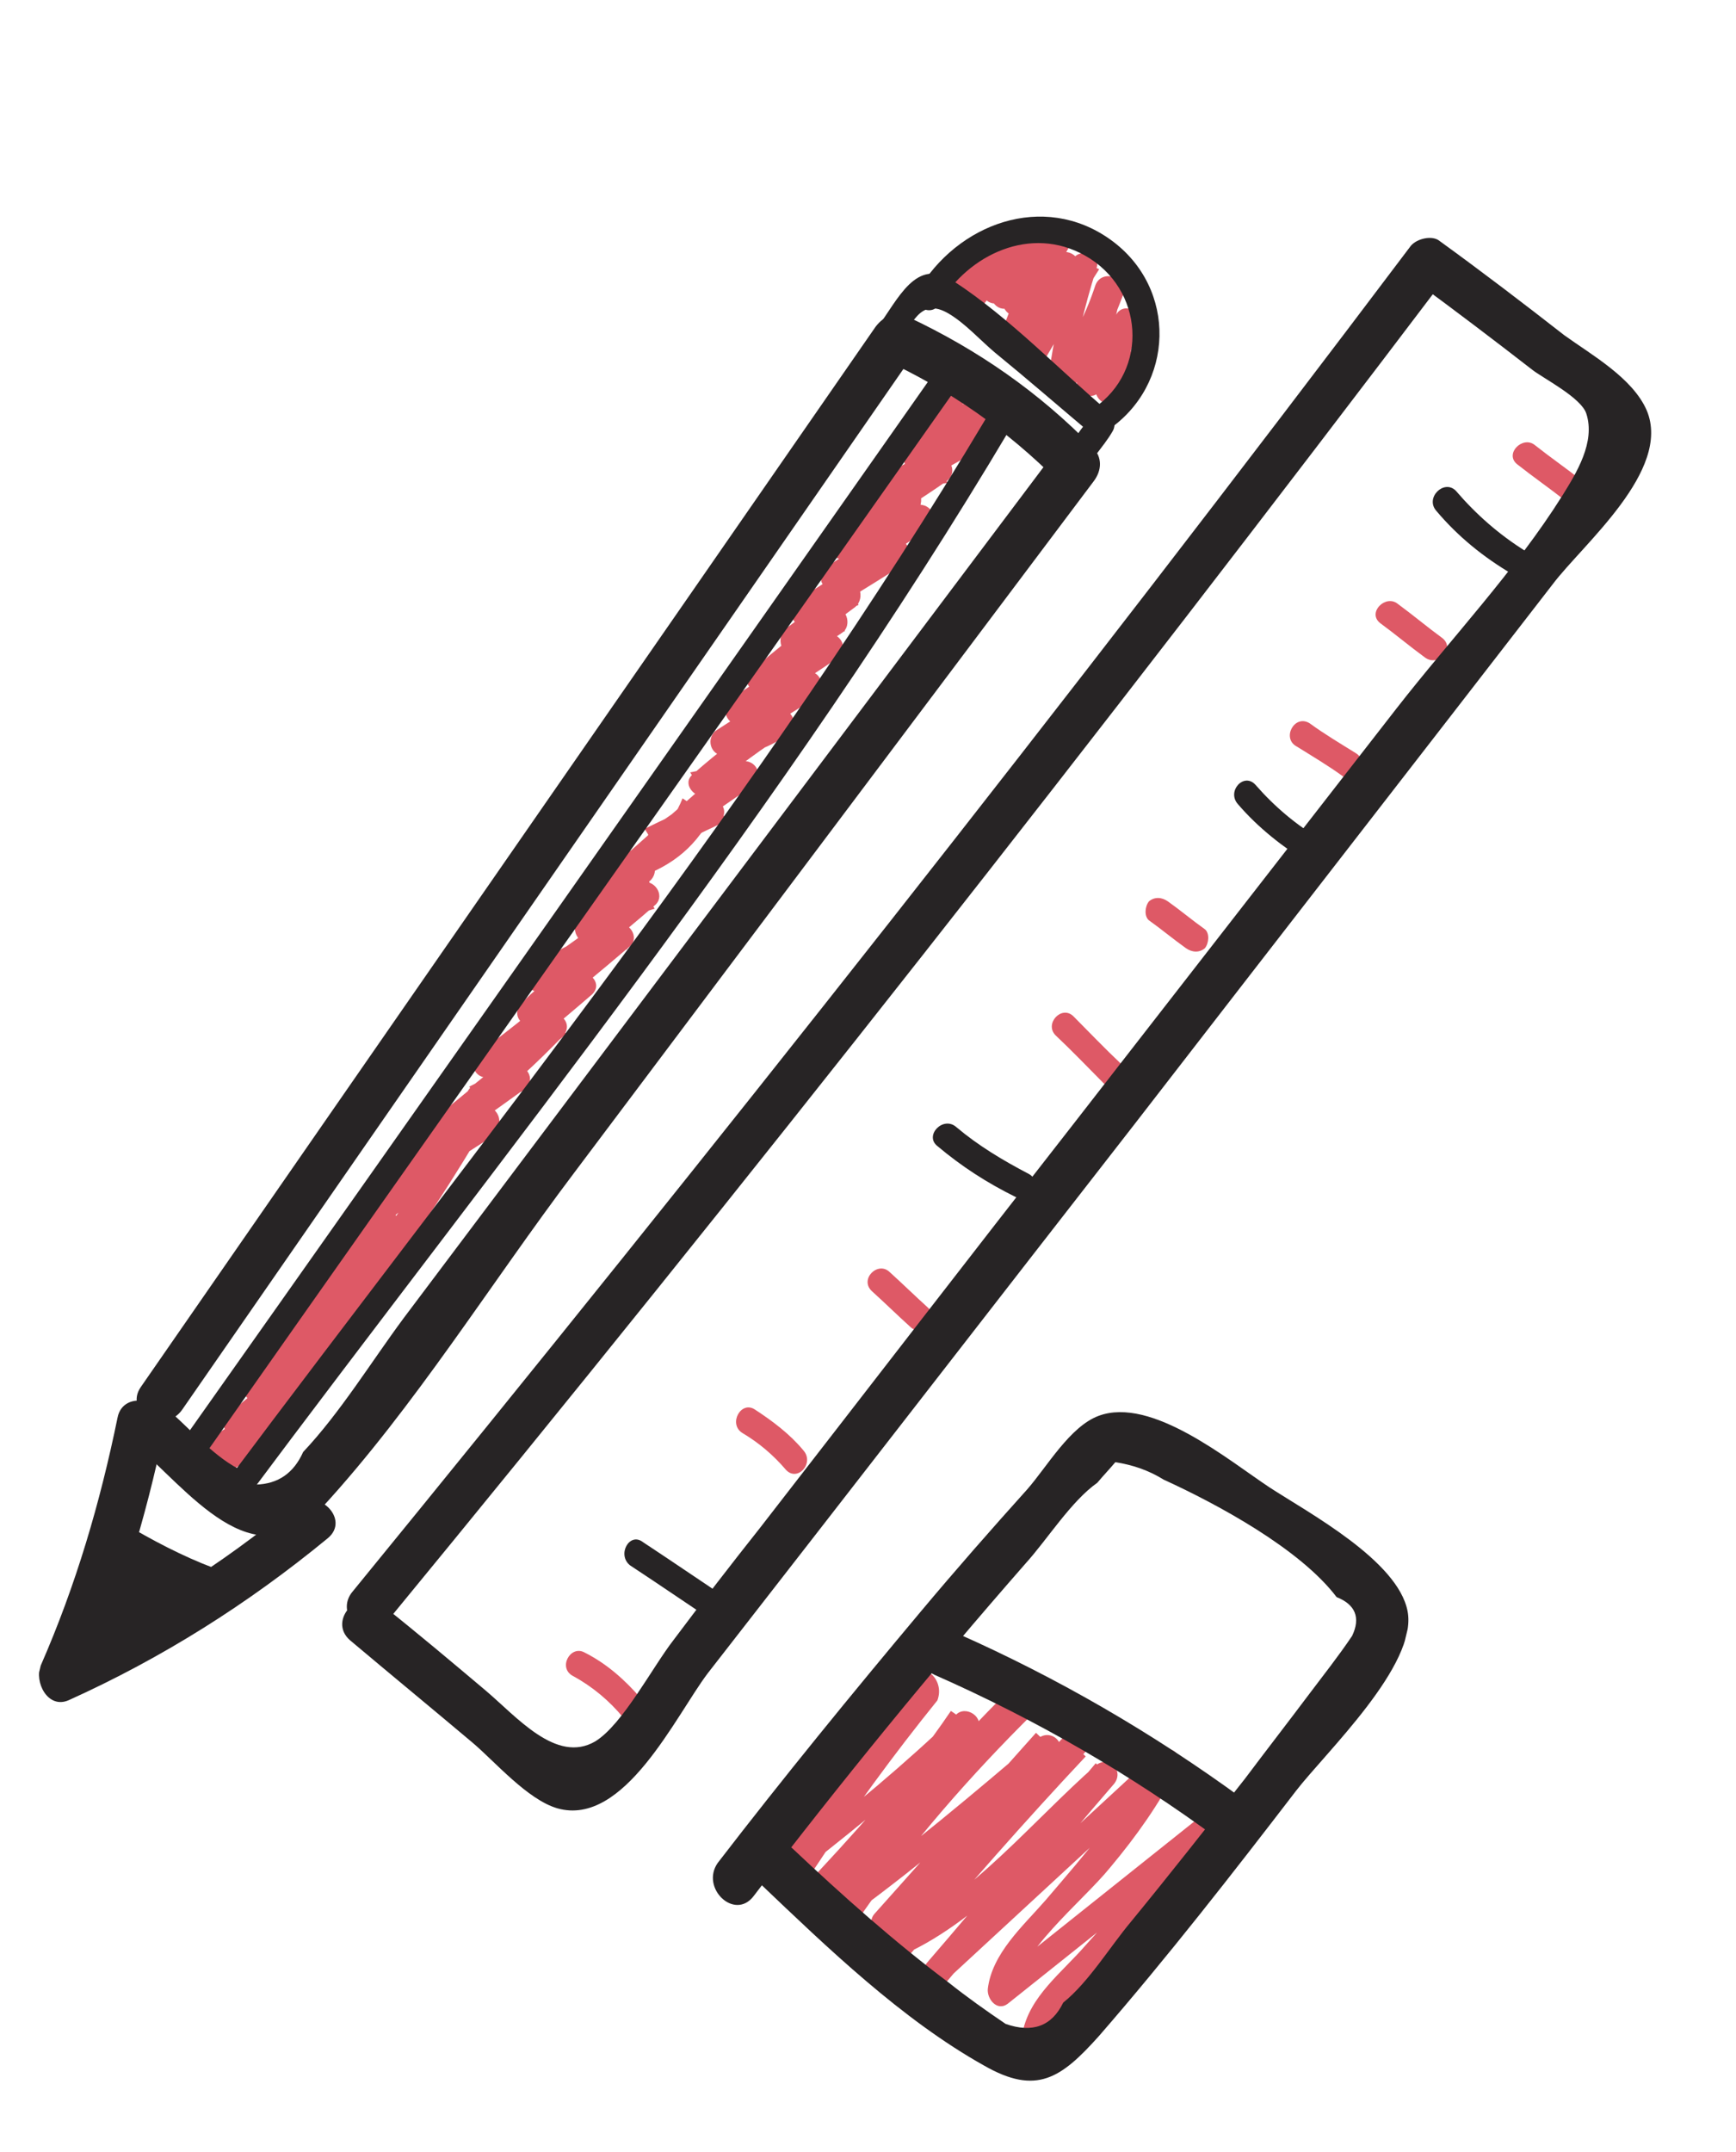 <?xml version="1.0" encoding="UTF-8"?> <svg xmlns="http://www.w3.org/2000/svg" width="92" height="114" viewBox="0 0 92 114" fill="none"> <g clip-path="url(#clip0)"> <path d="M50.614 13.905C50.109 14.404 49.84 14.882 49.682 15.541C49.524 16.201 50.403 16.721 50.836 16.205C51.286 15.615 51.719 15.099 52.169 14.509C51.748 14.331 51.383 14.244 50.962 14.065C50.985 14.613 50.953 15.071 50.976 15.619C51 16.167 51.824 16.596 52.183 16.062C52.867 15.141 53.387 14.259 53.796 13.194C53.376 13.016 52.955 12.838 52.517 12.733C52.233 13.595 52.096 14.492 52.104 15.424C52.075 16.192 53.059 16.272 53.419 15.739C53.977 15.02 54.48 14.21 54.91 13.383C54.506 13.132 54.086 12.954 53.683 12.702C53.326 13.546 52.952 14.464 52.595 15.309C52.274 16.007 53.1 16.747 53.714 16.119C54.526 15.306 55.193 14.458 55.804 13.52C55.345 13.178 54.924 12.999 54.521 12.748C54.056 13.721 53.665 14.713 53.2 15.686C52.878 16.384 53.778 17.142 54.319 16.496C55.292 15.335 56.137 14.065 56.835 12.759C57.247 12.006 56.093 11.342 55.608 12.078C54.55 13.917 53.711 15.808 52.983 17.881C52.735 18.597 53.722 18.988 54.137 18.545C55.365 17.289 56.318 15.89 57.069 14.365C57.498 13.538 56.327 12.948 55.842 13.684C54.781 15.212 54.249 16.79 54.12 18.618C54.09 19.386 55.075 19.467 55.434 18.933C56.349 17.37 57.264 15.807 58.252 14.261C57.831 14.083 57.411 13.905 56.972 13.8C56.335 15.817 55.826 17.942 55.554 20.047C55.487 20.65 56.258 21.3 56.708 20.71C58.023 19.088 58.9 17.361 59.611 15.361C59.172 15.256 58.734 15.151 58.223 15.029C57.819 16.714 57.489 18.418 57.085 20.103C56.927 20.763 57.806 21.283 58.239 20.767C59.122 19.661 59.841 18.593 60.393 17.253C59.972 17.075 59.552 16.897 59.114 16.792C58.669 18.003 58.298 19.231 58.073 20.494C57.915 21.154 58.776 21.748 59.227 21.158C59.569 20.698 59.983 20.255 60.325 19.794C60.884 19.075 59.873 18.136 59.315 18.855C58.973 19.315 58.558 19.758 58.216 20.219C58.619 20.47 59.04 20.649 59.37 20.883C59.595 19.619 59.966 18.391 60.411 17.18C60.659 16.465 59.47 15.947 59.131 16.719C58.614 17.912 57.985 18.924 57.138 19.883C57.541 20.135 57.962 20.313 58.292 20.547C58.695 18.861 59.026 17.158 59.429 15.473C59.64 14.593 58.325 14.278 58.041 15.14C57.474 16.864 56.65 18.372 55.534 19.809C55.937 20.061 56.358 20.239 56.688 20.473C56.96 18.368 57.451 16.316 58.106 14.226C58.372 13.437 57.221 13.084 56.826 13.765C55.911 15.328 54.997 16.891 54.009 18.437C54.447 18.542 54.885 18.647 55.324 18.752C55.473 17.16 55.952 15.803 56.87 14.55C56.467 14.299 56.046 14.12 55.643 13.869C54.909 15.32 54.065 16.59 52.928 17.791C53.331 18.042 53.752 18.22 54.082 18.454C54.702 16.511 55.505 14.766 56.546 13C56.143 12.749 55.722 12.57 55.319 12.319C54.638 13.551 53.901 14.692 53.019 15.798C53.422 16.049 53.734 16.356 54.138 16.608C54.602 15.634 54.994 14.643 55.459 13.67C55.816 12.825 54.717 12.252 54.232 12.989C53.712 13.871 53.08 14.573 52.358 15.33C52.762 15.581 53.074 15.888 53.477 16.14C53.834 15.295 54.208 14.378 54.565 13.533C54.921 12.689 53.767 12.025 53.338 12.852C52.908 13.679 52.423 14.415 51.847 15.207C52.285 15.312 52.724 15.417 53.162 15.522C53.209 14.681 53.294 14.004 53.56 13.215C53.735 12.482 52.546 11.965 52.28 12.754C51.906 13.671 51.476 14.498 50.883 15.364C51.304 15.542 51.669 15.629 52.09 15.808C52.066 15.26 52.099 14.802 52.075 14.255C52.052 13.707 51.228 13.277 50.869 13.811C50.419 14.4 49.986 14.917 49.536 15.506C49.939 15.758 50.36 15.936 50.69 16.17C50.851 15.821 51.084 15.489 51.245 15.141C52.239 14.216 51.173 13.186 50.614 13.905Z" fill="#DE5966"></path> <path d="M49.929 20.637C49.535 21.317 49.14 21.998 48.746 22.678C48.278 23.341 48.868 24.102 49.648 23.747C50.519 23.335 51.407 22.851 52.278 22.439C52.056 22.076 51.779 21.622 51.557 21.259C50.434 22.075 49.33 22.818 48.208 23.634C47.556 24.098 47.985 25.208 48.748 24.926C49.929 24.511 51.109 24.096 52.272 23.755C52.068 23.319 51.863 22.882 51.732 22.463C49.955 23.433 48.161 24.476 46.384 25.445C45.586 25.874 46.308 27.054 47.106 26.625C48.085 26.084 49.101 25.708 50.212 25.586C50.007 25.15 49.803 24.714 49.672 24.295C48.187 25.334 46.738 26.227 45.142 27.085C44.435 27.458 44.993 28.676 45.682 28.376C46.626 27.983 47.643 27.606 48.587 27.212C48.383 26.776 48.178 26.339 48.047 25.92C46.907 26.81 45.712 27.609 44.461 28.317C44.683 28.68 44.961 29.133 45.182 29.497C46.614 28.677 47.704 28.318 49.323 28.008C49.119 27.572 48.914 27.136 48.783 26.717C47.135 27.794 45.469 28.945 43.821 30.023C43.078 30.543 43.745 31.632 44.542 31.203C45.629 30.533 46.81 30.119 48.046 29.795C47.841 29.358 47.637 28.922 47.506 28.503C45.767 29.636 43.973 30.679 42.234 31.813C41.6 32.203 42.011 33.387 42.774 33.104C43.7 32.784 44.571 32.372 45.498 32.052C45.293 31.615 45.089 31.179 44.957 30.76C43.835 31.576 42.768 32.483 41.646 33.299C41.085 33.707 41.406 34.947 42.187 34.591C43.057 34.179 43.911 33.841 44.781 33.43C44.577 32.993 44.373 32.557 44.241 32.138C42.684 33.16 41.255 34.29 39.791 35.567C39.194 36.122 39.986 37.008 40.693 36.635C42.09 35.962 43.414 35.272 44.793 34.672C44.571 34.309 44.293 33.855 44.071 33.492C42.315 34.699 40.503 35.815 38.747 37.022C38.113 37.413 38.525 38.596 39.287 38.313C40.722 37.805 42.066 37.352 43.501 36.843C43.297 36.406 43.092 35.97 42.961 35.551C41.312 36.629 39.609 37.616 37.961 38.693C37.4 39.101 37.645 40.013 38.337 40.023C39.74 39.972 40.576 39.707 41.771 38.908C42.513 38.388 41.792 37.208 41.049 37.728C39.492 38.75 38.08 39.807 36.707 41.028C36.128 41.509 36.791 42.288 37.428 42.208C38.319 42.034 39.301 41.804 40.193 41.63C39.988 41.193 39.784 40.757 39.652 40.338C37.986 41.489 36.321 42.64 34.655 43.791C33.913 44.311 34.579 45.4 35.377 44.971C36.429 44.448 37.463 43.998 38.515 43.475C38.293 43.112 38.016 42.658 37.794 42.295C36.254 43.244 34.769 44.283 33.229 45.232C32.595 45.622 33.007 46.806 33.769 46.523C35.712 45.826 36.96 44.808 37.872 42.934C38.194 42.236 37.349 41.569 36.753 42.124C34.801 43.826 33.121 45.361 31.367 46.878C30.771 47.433 31.618 48.411 32.27 47.947C32.939 47.41 33.646 47.036 34.465 46.845C34.26 46.408 34.056 45.972 33.924 45.553C32.694 46.498 31.61 47.479 30.619 48.714C30.169 49.303 30.779 50.302 31.522 49.782C32.553 49.022 33.532 48.481 34.695 48.14C34.473 47.777 34.196 47.323 33.974 46.96C32.203 48.55 30.394 49.977 28.401 51.205C28.623 51.568 28.9 52.022 29.122 52.385C30.499 51.474 31.714 50.913 33.257 50.275C33.035 49.912 32.758 49.458 32.536 49.095C30.981 50.428 29.353 51.743 27.799 53.075C28.111 53.383 28.497 53.707 28.809 54.015C29.607 53.586 30.478 53.174 31.276 52.745C31.054 52.382 30.776 51.928 30.554 51.565C28.891 53.027 27.155 54.471 25.382 55.751C24.73 56.215 25.177 57.252 25.922 57.043C27.503 56.569 28.753 55.861 30.019 54.769C29.706 54.462 29.321 54.137 29.008 53.83C27.763 55.159 26.463 56.397 25.034 57.527C24.274 58.12 24.957 59.136 25.755 58.708C26.462 58.334 27.225 58.052 27.932 57.679C27.71 57.316 27.433 56.862 27.211 56.499C25.545 57.65 23.879 58.801 22.196 60.025C22.491 60.406 22.786 60.786 23.099 61.093C24.437 60.019 25.703 58.927 27.023 57.926C26.711 57.619 26.325 57.294 26.013 56.987C24.569 58.501 23.052 59.998 21.626 61.438C21.103 62.011 21.804 62.953 22.529 62.507C23.814 61.652 25.173 60.815 26.459 59.961C26.237 59.598 25.959 59.144 25.738 58.781C23.981 59.987 22.298 61.212 20.542 62.419C20.764 62.782 21.041 63.236 21.263 63.599C22.023 63.006 22.748 62.559 23.619 62.148C23.323 61.767 23.029 61.387 22.716 61.079C21.182 62.649 19.536 64.037 17.707 65.227C17.073 65.617 17.485 66.801 18.247 66.519C19.101 66.18 19.954 65.842 20.807 65.504C20.585 65.141 20.308 64.687 20.086 64.324C19.346 65.154 18.478 65.876 17.61 66.598C16.941 67.136 17.517 68.281 18.332 67.778C19.311 67.238 20.29 66.698 21.286 66.084C20.991 65.703 20.696 65.323 20.384 65.015C19.048 66.4 17.601 67.604 15.971 68.608C16.193 68.971 16.47 69.425 16.692 69.788C17.379 69.178 18.194 68.675 19.121 68.355C18.899 67.992 18.621 67.538 18.399 67.175C17.137 68.577 15.781 69.725 14.261 70.911C13.519 71.43 14.185 72.52 14.982 72.091C15.617 71.7 16.306 71.4 16.94 71.01C16.645 70.629 16.35 70.249 16.038 69.941C15.082 71.03 14.053 72.101 13.115 73.116C12.502 73.744 13.311 74.558 14.018 74.184C14.979 73.717 15.85 73.306 16.811 72.839C16.516 72.458 16.221 72.078 15.909 71.77C14.643 72.862 13.322 73.863 12.057 74.955C11.496 75.363 12.107 76.362 12.779 76.135C13.632 75.797 14.485 75.459 15.338 75.121C15.116 74.757 14.839 74.304 14.617 73.941C13.661 75.029 12.612 75.863 11.361 76.57C11.674 76.878 11.987 77.185 12.372 77.51C12.588 77.252 12.787 77.067 13.076 76.826C12.764 76.519 12.451 76.212 12.066 75.887C11.724 76.347 11.309 76.79 10.967 77.251C11.279 77.558 11.665 77.883 11.978 78.19C17.01 72.654 21.438 66.74 25.296 60.302C25.708 59.549 24.773 58.937 24.177 59.492C23.183 60.416 22.19 61.341 21.196 62.265C20.509 62.876 21.52 63.815 22.207 63.205C23.201 62.28 24.194 61.356 25.188 60.431C24.785 60.18 24.472 59.873 24.069 59.621C20.246 65.912 15.909 71.77 10.984 77.178C10.353 77.879 11.308 78.728 11.995 78.117C12.954 77.339 12.737 77.597 13.328 76.421C13.632 75.797 12.934 75.165 12.317 75.482C11.519 75.911 11.519 75.911 11.107 76.665C10.879 77.617 11.56 78.323 12.194 77.932C13.626 77.113 14.675 76.279 15.666 75.044C16.098 74.528 15.634 73.564 14.944 73.864C14.091 74.202 13.238 74.54 12.384 74.878C12.606 75.241 12.884 75.695 13.106 76.058C14.371 74.966 15.692 73.965 16.957 72.874C17.627 72.336 16.744 71.505 16.055 71.805C15.094 72.272 14.223 72.684 13.261 73.151C13.556 73.532 13.851 73.912 14.164 74.219C15.12 73.131 16.148 72.06 17.086 71.045C17.61 70.473 16.891 69.603 16.184 69.976C15.55 70.367 14.86 70.667 14.226 71.057C14.448 71.42 14.725 71.874 14.947 72.237C16.54 71.069 18.004 69.792 19.375 68.261C19.807 67.744 19.343 66.781 18.653 67.081C17.619 67.53 16.821 67.959 15.88 68.664C15.211 69.201 15.859 70.364 16.602 69.844C18.34 68.71 19.86 67.525 21.304 66.01C21.9 65.456 21.108 64.569 20.401 64.942C19.422 65.482 18.443 66.023 17.447 66.637C17.669 67 17.946 67.454 18.168 67.817C19.2 67.056 20.085 66.261 20.933 65.302C21.438 64.803 20.883 63.895 20.211 64.122C19.358 64.46 18.505 64.798 17.651 65.136C17.856 65.572 18.06 66.009 18.192 66.428C20.129 65.109 21.848 63.739 23.49 62.04C24.104 61.412 23.277 60.671 22.587 60.971C21.717 61.383 21.009 61.756 20.232 62.422C19.563 62.959 20.211 64.122 20.953 63.602C22.71 62.395 24.393 61.171 26.149 59.964C26.892 59.444 26.17 58.264 25.428 58.784C24.142 59.639 22.783 60.476 21.497 61.33C21.793 61.711 22.087 62.091 22.4 62.398C23.844 60.885 25.36 59.388 26.787 57.947C27.418 57.246 26.463 56.397 25.776 57.008C24.438 58.082 23.172 59.174 21.851 60.175C21.273 60.656 22.102 61.707 22.754 61.243C24.419 60.092 26.085 58.941 27.768 57.717C28.511 57.197 27.827 56.181 27.047 56.537C26.34 56.91 25.577 57.193 24.87 57.566C25.092 57.929 25.369 58.383 25.591 58.746C27.111 57.56 28.502 56.266 29.838 54.881C30.469 54.179 29.514 53.331 28.827 53.941C27.833 54.866 26.673 55.518 25.364 55.824C25.569 56.261 25.773 56.697 25.904 57.116C27.786 55.707 29.613 54.207 31.366 52.69C31.962 52.135 31.282 51.429 30.645 51.51C29.28 51.725 28.555 52.172 27.617 53.187C26.986 53.888 27.941 54.737 28.628 54.126C30.183 52.794 31.811 51.479 33.365 50.146C33.944 49.665 33.316 48.739 32.644 48.966C31.028 49.587 29.631 50.259 28.164 51.225C27.422 51.745 28.143 52.925 28.886 52.406C30.987 51.049 32.886 49.566 34.748 47.92C35.253 47.421 34.681 46.587 34.026 46.74C32.7 47.12 31.648 47.643 30.508 48.532C30.803 48.913 31.098 49.293 31.411 49.601C32.384 48.439 33.196 47.626 34.427 46.681C35.005 46.199 34.632 45.18 33.886 45.389C32.887 45.692 32.18 46.065 31.347 46.641C31.642 47.022 31.937 47.402 32.25 47.709C34.003 46.192 35.683 44.657 37.291 43.105C36.888 42.853 36.575 42.546 36.172 42.294C35.584 43.781 34.5 44.761 32.919 45.235C33.124 45.672 33.328 46.108 33.459 46.527C34.999 45.578 36.484 44.539 38.024 43.59C38.839 43.088 38.1 41.981 37.303 42.41C36.251 42.933 35.216 43.383 34.164 43.906C34.386 44.269 34.664 44.723 34.886 45.086C36.551 43.935 38.217 42.784 39.883 41.633C40.534 41.169 40.07 40.206 39.343 40.341C38.451 40.516 37.469 40.745 36.578 40.919C36.8 41.282 37.078 41.736 37.3 42.099C38.656 40.952 39.886 40.007 41.353 39.041C41.131 38.677 40.853 38.224 40.632 37.861C39.705 38.181 38.797 38.428 37.87 38.749C38.002 39.168 38.133 39.587 38.247 40.079C39.895 39.001 41.599 38.014 43.247 36.937C43.881 36.546 43.469 35.363 42.706 35.645C41.272 36.154 39.928 36.607 38.493 37.116C38.697 37.552 38.902 37.989 39.033 38.408C40.789 37.201 42.601 36.085 44.358 34.878C45.1 34.358 44.434 33.269 43.636 33.698C42.239 34.371 40.916 35.061 39.536 35.661C39.831 36.042 40.126 36.422 40.439 36.73C41.722 35.564 43.133 34.508 44.6 33.541C45.234 33.151 44.823 31.968 44.06 32.25C43.189 32.661 42.336 32.999 41.465 33.411C41.669 33.847 41.874 34.283 42.005 34.702C43.127 33.886 44.194 32.979 45.316 32.163C45.895 31.682 45.539 30.589 44.776 30.872C43.85 31.192 42.979 31.604 42.053 31.924C42.257 32.361 42.462 32.797 42.593 33.216C44.332 32.082 46.126 31.04 47.865 29.906C48.589 29.46 48.069 28.405 47.324 28.614C45.925 28.977 44.727 29.465 43.476 30.173C43.698 30.536 43.975 30.99 44.197 31.353C45.846 30.275 47.511 29.124 49.159 28.047C49.884 27.6 49.347 26.619 48.619 26.755C47 27.065 45.639 27.591 44.224 28.337C43.427 28.766 44.148 29.946 44.946 29.517C46.27 28.827 47.374 28.084 48.531 27.121C49.11 26.64 48.754 25.547 47.991 25.83C47.047 26.224 46.03 26.6 45.087 26.994C45.291 27.43 45.495 27.867 45.627 28.286C47.222 27.428 48.672 26.535 50.156 25.496C50.808 25.032 50.344 24.068 49.616 24.204C48.398 24.455 47.381 24.831 46.238 25.41C46.46 25.773 46.738 26.227 46.959 26.59C48.736 25.621 50.531 24.578 52.307 23.608C53.014 23.235 52.512 22.108 51.767 22.317C50.586 22.732 49.406 23.146 48.243 23.488C48.447 23.924 48.652 24.361 48.783 24.779C49.905 23.963 51.01 23.22 52.132 22.404C52.874 21.885 52.208 20.795 51.411 21.224C50.54 21.636 49.651 22.12 48.781 22.532C49.076 22.912 49.371 23.293 49.683 23.6C50.601 22.348 50.44 22.697 51.101 21.227C51.513 20.474 50.286 19.793 49.929 20.637Z" fill="#DE5966"></path> <path d="M80.412 24.603C81.257 25.27 82.118 25.864 82.963 26.531C83.678 27.09 84.617 26.075 83.901 25.516C83.057 24.849 82.195 24.255 81.35 23.588C80.708 23.047 79.697 24.044 80.412 24.603Z" fill="#DE5966"></path> <path d="M73.147 33.014C73.936 33.591 74.707 34.24 75.496 34.817C76.212 35.375 77.15 34.36 76.434 33.801C75.645 33.225 74.874 32.576 74.085 31.999C73.442 31.458 72.431 32.456 73.147 33.014Z" fill="#DE5966"></path> <path d="M68.725 39.55C69.531 40.053 70.411 40.573 71.199 41.149C71.933 41.635 72.614 40.403 71.88 39.918C71.074 39.415 70.195 38.894 69.406 38.318C68.6 37.815 67.901 39.12 68.725 39.55Z" fill="#DE5966"></path> <path d="M60.884 48.753C61.544 49.221 62.187 49.762 62.847 50.23C63.177 50.464 63.56 50.479 63.849 50.238C64.065 49.98 64.115 49.449 63.858 49.233C63.198 48.765 62.555 48.223 61.895 47.755C61.565 47.521 61.182 47.507 60.893 47.748C60.676 48.006 60.627 48.536 60.884 48.753Z" fill="#DE5966"></path> <path d="M55.947 54.855C56.83 55.686 57.694 56.591 58.504 57.404C59.129 58.019 60.14 57.021 59.442 56.389C58.559 55.558 57.695 54.654 56.886 53.84C56.261 53.225 55.322 54.24 55.947 54.855Z" fill="#DE5966"></path> <path d="M46.215 68.41C46.913 69.042 47.538 69.657 48.237 70.289C48.862 70.903 49.873 69.906 49.175 69.273C48.477 68.641 47.851 68.027 47.153 67.395C46.528 66.78 45.517 67.778 46.215 68.41Z" fill="#DE5966"></path> <path d="M39.324 75.904C40.203 76.424 40.974 77.074 41.638 77.852C42.245 78.54 43.183 77.525 42.576 76.837C41.857 75.968 40.94 75.283 40.005 74.672C39.272 74.186 38.59 75.418 39.324 75.904Z" fill="#DE5966"></path> <path d="M30.369 88.792C31.394 89.348 32.294 90.106 33.013 90.975C33.62 91.663 34.558 90.648 33.951 89.96C33.103 88.982 32.148 88.133 30.977 87.543C30.226 87.131 29.545 88.363 30.369 88.792Z" fill="#DE5966"></path> <path d="M48.461 88.707C46.047 91.694 43.761 94.788 41.677 98.009C41.3 98.616 42.127 99.356 42.688 98.948C45.727 96.576 48.711 94.114 51.511 91.452C51.108 91.2 50.795 90.893 50.392 90.641C48.001 94.176 45.187 97.222 42.282 100.323C41.651 101.024 42.606 101.873 43.292 101.262C47.214 97.785 51.025 94.125 54.634 90.34C55.248 89.712 54.255 88.699 53.624 89.401C50.193 92.763 47.074 96.434 44.269 100.411C43.892 101.018 44.718 101.759 45.279 101.351C48.935 98.662 52.424 95.7 55.914 92.738C55.601 92.431 55.215 92.106 54.903 91.799C52.053 94.991 49.204 98.183 46.355 101.376C45.831 101.948 46.515 102.964 47.257 102.444C51.15 99.734 54.361 96.319 57.518 92.812C58.149 92.111 57.138 91.172 56.507 91.873C53.295 95.288 50.212 98.812 47.202 102.353C46.787 102.796 47.234 103.833 47.923 103.533C52.078 101.661 55.664 97.328 59.081 94.349C58.768 94.042 58.383 93.717 58.07 93.41C55.06 96.951 52.123 100.509 49.13 103.977C48.572 104.696 49.454 105.527 50.141 104.917C54.206 101.163 58.271 97.41 62.336 93.656C61.933 93.404 61.62 93.097 61.217 92.846C59.676 95.731 57.549 98.167 55.404 100.675C54.232 102.022 52.569 103.483 52.349 105.368C52.3 105.898 52.834 106.569 53.395 106.161C57.212 103.123 60.938 100.14 64.754 97.102C64.459 96.722 64.164 96.341 63.852 96.034C61.742 98.395 59.649 100.684 57.539 103.046C56.259 104.522 54.576 105.746 54.193 107.669C54.052 108.255 54.695 108.797 55.239 108.462C55.873 108.071 56.451 107.59 57.086 107.199C57.828 106.679 57.106 105.499 56.364 106.019C55.73 106.41 55.151 106.891 54.517 107.282C54.847 107.516 55.25 107.767 55.563 108.074C55.964 106.078 58.641 103.93 59.994 102.471C61.581 100.682 63.24 98.909 64.845 97.046C65.368 96.474 64.612 95.441 63.942 95.978C60.126 99.016 56.4 101.998 52.583 105.036C52.913 105.27 53.317 105.522 53.629 105.829C53.989 103.358 57.3 100.819 58.831 98.939C60.237 97.26 61.406 95.603 62.409 93.674C62.821 92.92 61.886 92.309 61.29 92.863C57.225 96.617 53.16 100.37 49.095 104.124C49.407 104.431 49.793 104.756 50.105 105.063C53.116 101.522 56.053 97.963 59.046 94.496C59.604 93.777 58.722 92.946 58.035 93.556C54.908 96.294 51.322 100.628 47.511 102.35C47.733 102.713 48.011 103.167 48.233 103.53C51.243 99.989 54.326 96.465 57.538 93.05C57.226 92.743 56.84 92.418 56.527 92.111C53.389 95.543 50.285 98.83 46.539 101.575C46.834 101.955 47.129 102.336 47.441 102.643C50.291 99.451 53.14 96.259 55.99 93.067C56.621 92.365 55.666 91.517 54.979 92.127C51.58 95.033 48.199 97.865 44.634 100.499C44.946 100.806 45.259 101.113 45.645 101.438C48.342 97.59 51.425 94.066 54.766 90.759C54.453 90.452 54.068 90.127 53.755 89.82C50.146 93.605 46.335 97.264 42.413 100.742C42.726 101.049 43.111 101.374 43.424 101.681C46.419 98.524 49.286 95.259 51.768 91.668C52.235 91.005 51.172 90.286 50.649 90.858C47.94 93.464 45.047 95.871 42.116 98.114C42.428 98.421 42.741 98.728 43.126 99.053C45.193 95.906 47.37 92.94 49.676 90.083C50.085 89.018 49.002 88.062 48.461 88.707Z" fill="#DE5966"></path> <path d="M9.65 74.688C22.632 55.945 35.597 37.275 48.58 18.532C47.998 18.703 47.417 18.873 46.835 19.044C50.312 20.651 53.356 22.775 56.096 25.523C56.091 24.902 56.067 24.354 56.062 23.733C48.358 33.976 40.654 44.22 32.95 54.463C29.098 59.585 25.245 64.707 21.393 69.829C19.684 72.132 18.032 74.836 16.066 76.922C15.566 78.042 14.733 78.618 13.567 78.648C13.254 78.341 12.924 78.107 12.612 77.8C11.239 77.084 9.912 75.526 8.755 74.552C7.543 73.487 5.793 75.315 7.005 76.38C10.017 78.961 13.414 83.803 17.058 79.872C21.965 74.537 26.005 67.988 30.415 62.148C39.595 49.933 48.775 37.718 57.955 25.503C58.405 24.913 58.417 24.219 57.92 23.712C55.069 20.783 51.823 18.533 48.145 16.8C47.45 16.479 46.85 16.723 46.4 17.313C33.418 36.056 20.453 54.726 7.47 73.469C6.535 74.795 8.714 76.014 9.65 74.688Z" fill="#272425"></path> <path d="M6.228 75.109C5.304 79.615 4.032 83.959 2.158 88.237C1.802 89.082 2.526 90.573 3.651 90.067C8.586 87.839 13.133 84.976 17.365 81.495C18.613 80.476 16.793 78.723 15.545 79.742C11.693 82.927 7.509 85.567 2.918 87.644C3.397 88.224 3.859 88.877 4.411 89.474C6.32 85.049 7.717 80.502 8.711 75.704C9.007 74.147 6.523 73.553 6.228 75.109Z" fill="#272425"></path> <path d="M20.467 85.957C39.639 62.651 58.314 38.84 76.604 14.703C76.113 14.818 75.567 14.842 75.076 14.957C77.112 16.452 79.204 18.037 81.223 19.605C81.81 20.056 83.805 21.076 84.068 21.914C84.556 23.425 83.55 25.044 82.796 26.259C80.3 30.233 76.89 33.833 73.99 37.556C68.3 44.872 62.61 52.188 56.919 59.505C51.355 66.619 45.863 73.75 40.281 80.937C38.732 82.891 37.166 84.918 35.69 86.889C34.573 88.327 32.998 91.359 31.548 92.252C29.482 93.462 27.382 90.944 25.711 89.537C23.912 88.021 22.112 86.506 20.295 85.063C19.082 83.998 17.332 85.826 18.544 86.891C20.729 88.732 22.859 90.481 25.044 92.322C26.201 93.296 27.951 95.342 29.54 95.8C33.084 96.804 35.818 90.872 37.51 88.642C45.091 78.912 52.582 69.237 60.163 59.506C67.545 49.961 74.91 40.488 82.293 30.942C83.877 28.842 88.596 24.935 87.273 21.751C86.529 20.023 84.349 18.804 82.9 17.76C80.753 16.084 78.533 14.39 76.295 12.769C75.909 12.444 75.091 12.636 74.767 13.023C56.55 37.177 37.819 60.898 18.703 84.295C17.639 85.512 19.459 87.265 20.467 85.957Z" fill="#272425"></path> <path d="M39.932 100.458C44.541 94.433 49.352 88.533 54.347 82.832C55.501 81.559 56.758 79.535 58.152 78.552C58.476 78.164 58.783 77.85 59.107 77.463C60.001 77.6 60.86 77.883 61.667 78.386C64.521 79.689 68.898 82.054 70.834 84.61C71.822 85.001 72.12 85.693 71.655 86.666C70.936 87.734 70.162 88.711 69.37 89.761C68.236 91.272 67.119 92.709 65.985 94.22C63.986 96.763 61.987 99.307 59.915 101.833C58.834 103.123 57.685 105.018 56.346 106.092C55.738 107.342 54.721 107.718 53.296 107.222C52.232 106.502 51.242 105.8 50.269 105.025C47.389 102.863 44.651 100.425 42.005 97.932C40.81 96.794 39.059 98.622 40.254 99.76C43.839 103.175 47.791 106.989 52.15 109.427C54.934 111.023 56.237 110.096 58.239 107.863C61.863 103.694 65.321 99.252 68.688 94.867C70.254 92.84 75.149 88.2 74.595 85.355C74.078 82.674 69.354 80.149 67.282 78.8C65.083 77.344 61.025 73.97 58.228 75.005C56.703 75.57 55.502 77.685 54.438 78.902C52.544 81.006 50.633 83.183 48.795 85.377C45.118 89.766 41.514 94.173 38.039 98.688C37.104 100.013 38.924 101.766 39.932 100.458Z" fill="#272425"></path> <path d="M49.536 88.732C54.915 91.105 59.934 94.011 64.594 97.451C65.914 98.387 67.133 96.199 65.812 95.263C61.08 91.806 56.061 88.899 50.755 86.544C49.309 85.811 48.072 88.072 49.536 88.732Z" fill="#272425"></path> <path d="M47.449 18.416C48.349 17.237 48.718 15.698 50.275 16.613C51.154 17.134 51.946 18.02 52.717 18.67C54.461 20.095 56.188 21.593 57.859 23C57.856 22.69 57.763 22.435 57.76 22.124C57.418 22.585 57.093 22.972 56.824 23.45C56.266 24.169 57.493 24.85 58.051 24.131C58.393 23.671 58.718 23.284 58.987 22.805C59.13 22.53 59.072 22.128 58.888 21.929C56.188 19.656 53.539 16.852 50.532 14.892C48.534 13.562 47.59 15.893 46.456 17.403C45.898 18.122 46.964 19.152 47.449 18.416Z" fill="#272425"></path> <path d="M49.778 16.107C51.339 13.458 54.641 11.924 57.498 13.538C60.63 15.295 60.907 19.623 57.956 21.629C57.213 22.148 57.935 23.328 58.677 22.809C62.263 20.413 62.416 15.258 58.857 12.701C55.299 10.145 50.723 11.838 48.624 15.443C48.139 16.179 49.366 16.86 49.778 16.107Z" fill="#272425"></path> <path d="M49.412 19.893C36.175 38.731 22.939 57.568 9.629 76.388C9.144 77.124 10.371 77.806 10.856 77.069C24.093 58.232 37.403 39.412 50.622 20.648C51.198 19.856 49.971 19.175 49.412 19.893Z" fill="#272425"></path> <path d="M52.275 22.129C40.414 41.993 25.714 60.17 11.855 78.703C11.297 79.422 12.307 80.361 12.866 79.643C26.742 61.036 41.624 42.747 53.52 22.736C53.987 22.074 52.761 21.392 52.275 22.129Z" fill="#272425"></path> <path d="M5.964 82.02C7.503 83.008 9.096 83.777 10.796 84.416C11.637 84.773 12.318 83.541 11.477 83.185C10.013 82.524 8.532 81.937 7.068 81.277C6.721 81.116 6.084 81.196 6.034 81.727C5.952 82.714 5.741 83.594 5.312 84.421C5.098 84.989 5.671 85.824 6.322 85.36C7.065 84.84 7.588 84.268 8 83.514C7.597 83.263 7.176 83.085 6.773 82.833C6.416 83.678 5.987 84.505 5.428 85.224C5.831 85.475 6.144 85.782 6.547 86.034C7.05 85.224 7.591 84.579 8.423 84.003C8.111 83.696 7.798 83.389 7.413 83.064C6.945 83.727 6.477 84.39 6.027 84.979C5.577 85.569 6.477 86.327 7.038 85.919C8.143 85.176 9.23 84.506 10.463 83.872C10.15 83.564 9.838 83.257 9.452 82.932C8.876 83.724 8.263 84.352 7.447 84.855C6.705 85.374 7.427 86.554 8.169 86.034C9.183 85.347 9.905 84.59 10.606 83.596C11.074 82.933 10.194 82.413 9.595 82.657C8.38 83.218 7.22 83.87 6.171 84.704C6.483 85.011 6.796 85.318 7.181 85.643C7.649 84.98 8.117 84.317 8.567 83.728C9.017 83.138 8.117 82.38 7.556 82.788C6.615 83.493 5.876 84.323 5.247 85.335C4.853 86.016 5.825 86.791 6.366 86.145C7.032 85.297 7.535 84.488 7.927 83.497C8.283 82.653 7.203 82.006 6.7 82.816C6.34 83.35 6.016 83.737 5.472 84.072C5.785 84.379 6.098 84.686 6.483 85.011C6.875 84.02 7.194 83.011 7.293 81.951C6.948 82.1 6.603 82.25 6.259 82.4C7.722 83.061 9.204 83.648 10.667 84.308C10.919 83.903 11.097 83.481 11.348 83.076C9.648 82.437 8.073 81.595 6.516 80.68C5.821 80.358 5.213 81.607 5.964 82.02Z" fill="#272425"></path> <path d="M76.117 27.062C77.259 28.42 78.617 29.52 80.174 30.435C80.908 30.921 81.589 29.689 80.856 29.203C79.445 28.323 78.232 27.258 77.145 25.991C76.52 25.376 75.509 26.374 76.117 27.062Z" fill="#272425"></path> <path d="M65.601 42.599C66.688 43.866 67.99 44.875 69.401 45.756C70.135 46.241 70.816 45.009 70.083 44.524C68.727 43.734 67.57 42.76 66.539 41.583C65.931 40.895 64.993 41.911 65.601 42.599Z" fill="#272425"></path> <path d="M49.679 60.716C50.964 61.798 52.302 62.661 53.822 63.412C54.645 63.842 55.327 62.61 54.503 62.181C53.13 61.464 51.847 60.692 50.69 59.718C49.992 59.086 48.963 60.157 49.679 60.716Z" fill="#272425"></path> <path d="M33.394 82.93C35.062 84.027 36.786 85.215 38.454 86.311C39.187 86.797 39.868 85.565 39.135 85.079C37.467 83.983 35.743 82.795 34.075 81.698C33.359 81.14 32.678 82.371 33.394 82.93Z" fill="#272425"></path> </g> <defs> <clipPath id="clip0"> <rect width="70" height="100" fill="white" transform="translate(23.283) rotate(13.464)"></rect> </clipPath> </defs> </svg> 
